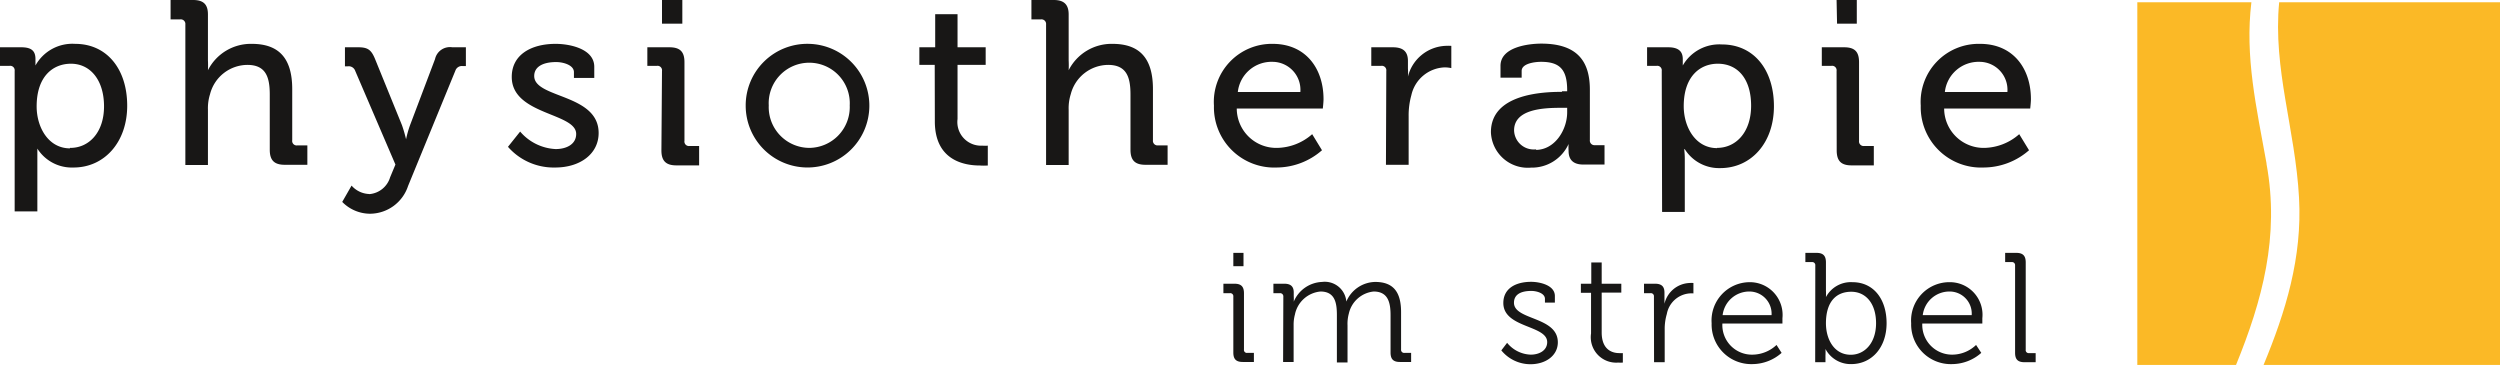<?xml version="1.0" encoding="UTF-8"?> <svg xmlns="http://www.w3.org/2000/svg" viewBox="0 0 211.48 30.87"><g id="Ebene_2" data-name="Ebene 2"><g id="Ebene_1-2" data-name="Ebene 1"><g><path d="M192.8.19c-.54,5.64,1.36,10.72,1.68,16.54.28,5.05-1.13,9.63-3,14.14h20V.19Z" fill="#fbb926"></path><path d="M191.73,13.82c-.86-4.78-1.84-9-1.28-13.63H180.8V30.87h8.35c2.22-5.44,3.7-10.88,2.58-17" fill="#fbb926"></path><path d="M1.24,6a.38.38,0,0,0-.43-.43H0V4H1.8C2.68,4,3,4.32,3,5c0,.3,0,.54,0,.54H3A3.57,3.57,0,0,1,6.36,3.71c2.68,0,4.4,2.13,4.4,5.23s-1.94,5.23-4.54,5.23a3.45,3.45,0,0,1-3.06-1.6h0s0,.36,0,.87v4.44H1.24Zm4.68,6.51C7.5,12.53,8.8,11.23,8.8,9S7.64,5.39,6,5.39C4.5,5.39,3.1,6.44,3.1,9c0,1.78,1,3.55,2.82,3.55" fill="#181716"></path><path d="M15.68,2.07a.39.39,0,0,0-.44-.43h-.81V0h1.9c.89,0,1.26.38,1.26,1.22V5.11a8.1,8.1,0,0,1,0,.83h0A4.07,4.07,0,0,1,21.3,3.71c2.35,0,3.42,1.28,3.42,3.83v4.32a.38.38,0,0,0,.43.44H26v1.64H24.09c-.89,0-1.27-.38-1.27-1.27V8c0-1.41-.29-2.51-1.89-2.51a3.28,3.28,0,0,0-3.16,2.47,3.94,3.94,0,0,0-.18,1.32v4.68H15.68Z" fill="#181716"></path><path d="M31.25,16.42A2,2,0,0,0,33,15l.45-1.08L30.05,6a.58.58,0,0,0-.63-.39h-.24V4h1.13c.81,0,1.1.22,1.42,1L34,10.58a11.77,11.77,0,0,1,.35,1.2h0a8.68,8.68,0,0,1,.34-1.2L36.8,5a1.29,1.29,0,0,1,1.46-1h1.15V5.59h-.26a.58.58,0,0,0-.63.39l-4,9.75a3.41,3.41,0,0,1-3.22,2.35,3.31,3.31,0,0,1-2.35-1l.79-1.38a2.07,2.07,0,0,0,1.46.71" fill="#181716"></path><path d="M44,11.13a4.22,4.22,0,0,0,3,1.48c.93,0,1.74-.41,1.74-1.28,0-1.8-5.45-1.6-5.45-4.82,0-1.91,1.68-2.8,3.71-2.8,1.2,0,3.27.42,3.27,1.94v.94H48.55V6.1c0-.59-.89-.85-1.5-.85-1.13,0-1.86.4-1.86,1.18,0,1.9,5.45,1.49,5.45,4.82,0,1.78-1.58,2.92-3.67,2.92a5.14,5.14,0,0,1-4-1.75Z" fill="#181716"></path><path d="M56,6a.38.38,0,0,0-.43-.43h-.81V4h1.87c.89,0,1.27.37,1.27,1.26v6.65a.38.38,0,0,0,.43.44h.81v1.64H57.22c-.89,0-1.27-.38-1.27-1.27Zm0-6h1.72V2H56Z" fill="#181716"></path><path d="M68.45,3.71a5.23,5.23,0,1,1-5.37,5.21,5.21,5.21,0,0,1,5.37-5.21m0,8.8a3.45,3.45,0,0,0,3.43-3.59,3.43,3.43,0,1,0-6.85,0,3.45,3.45,0,0,0,3.42,3.59" fill="#181716"></path><path d="M79.07,5.49h-1.3V4h1.34V1.2H81V4h2.38V5.49H81v4.58a2,2,0,0,0,2.11,2.25,2.29,2.29,0,0,0,.45,0V14a4.87,4.87,0,0,1-.67,0c-1.26,0-3.81-.39-3.81-3.73Z" fill="#181716"></path><path d="M88.49,2.07a.39.39,0,0,0-.44-.43h-.8V0h1.89C90,0,90.4.38,90.4,1.22V5.11a8.1,8.1,0,0,1,0,.83h0a4.07,4.07,0,0,1,3.71-2.23c2.35,0,3.42,1.28,3.42,3.83v4.32a.39.39,0,0,0,.43.44h.81v1.64H96.9c-.89,0-1.27-.38-1.27-1.27V8c0-1.41-.29-2.51-1.89-2.51a3.29,3.29,0,0,0-3.16,2.47,3.94,3.94,0,0,0-.18,1.32v4.68H88.49Z" fill="#181716"></path><path d="M107.66,3.71c2.8,0,4.3,2.09,4.3,4.68,0,.26-.06.79-.06.79h-7.28a3.34,3.34,0,0,0,3.43,3.33A4.59,4.59,0,0,0,111,11.35l.83,1.36A5.85,5.85,0,0,1,108,14.17a5.1,5.1,0,0,1-5.31-5.23,4.91,4.91,0,0,1,5-5.23M110,7.78a2.37,2.37,0,0,0-2.35-2.55,2.87,2.87,0,0,0-2.94,2.55Z" fill="#181716"></path><path d="M117.27,6a.38.38,0,0,0-.43-.43H116V4h1.82c.86,0,1.28.35,1.28,1.16v.63a5.59,5.59,0,0,1,0,.69h0a3.43,3.43,0,0,1,3.16-2.6,3.87,3.87,0,0,1,.51,0V5.76a2.83,2.83,0,0,0-.57-.06,3,3,0,0,0-2.81,2.35,6.4,6.4,0,0,0-.23,1.8v4.09h-1.92Z" fill="#181716"></path><path d="M132.14,7.72h.43v-.1c0-1.76-.65-2.39-2.21-2.39-.47,0-1.64.12-1.64.77v.57h-1.79v-1c0-1.64,2.49-1.88,3.45-1.88,3.24,0,4.11,1.7,4.11,3.91v4.24a.39.39,0,0,0,.43.44h.81v1.64h-1.79c-.89,0-1.25-.44-1.25-1.15a4.32,4.32,0,0,1,0-.59h0a3.41,3.41,0,0,1-3.18,2,3.12,3.12,0,0,1-3.39-3c0-3.22,4.34-3.41,6-3.41m-2.21,4.91c1.62,0,2.66-1.7,2.66-3.18V9.12h-.49c-1.44,0-4,.08-4,1.91a1.66,1.66,0,0,0,1.88,1.6" fill="#181716"></path><path d="M140.57,6a.38.38,0,0,0-.43-.43h-.81V4h1.79c.89,0,1.23.37,1.23,1,0,.3,0,.54,0,.54h0a3.56,3.56,0,0,1,3.31-1.78c2.69,0,4.4,2.13,4.4,5.23s-1.93,5.23-4.54,5.23a3.42,3.42,0,0,1-3-1.6h-.05a7,7,0,0,1,.05.87v4.44h-1.92Zm4.68,6.51c1.58,0,2.88-1.3,2.88-3.57S147,5.39,145.31,5.39c-1.48,0-2.88,1.05-2.88,3.59,0,1.78,1,3.55,2.82,3.55" fill="#181716"></path><path d="M155.36,6a.38.38,0,0,0-.44-.43h-.81V4H156c.89,0,1.26.37,1.26,1.26v6.65a.39.39,0,0,0,.44.44h.81v1.64h-1.88c-.89,0-1.26-.38-1.26-1.27Zm0-6h1.71V2H155.4Z" fill="#181716"></path><path d="M167.5,3.71c2.8,0,4.3,2.09,4.3,4.68,0,.26-.06.79-.06.79h-7.28a3.34,3.34,0,0,0,3.43,3.33,4.59,4.59,0,0,0,2.92-1.16l.83,1.36a5.85,5.85,0,0,1-3.85,1.46,5.1,5.1,0,0,1-5.31-5.23,4.91,4.91,0,0,1,5-5.23m2.33,4.07a2.37,2.37,0,0,0-2.35-2.55,2.87,2.87,0,0,0-2.94,2.55Z" fill="#181716"></path><path d="M104.33,25.09a.26.26,0,0,0-.29-.29h-.55V24h.93c.57,0,.81.24.81.81v4.75a.25.25,0,0,0,.29.29h.55v.77h-.93c-.57,0-.81-.23-.81-.8Zm0-3.7h.86v1.13h-.86Z" fill="#181716"></path><path d="M108.56,25.09a.27.27,0,0,0-.29-.29h-.55V24h.92c.55,0,.8.24.8.74v.31a3.71,3.71,0,0,1,0,.47h0a2.71,2.71,0,0,1,2.39-1.67,1.83,1.83,0,0,1,2.06,1.66h0a2.7,2.7,0,0,1,2.44-1.66c1.6,0,2.19.93,2.19,2.56v3.15a.26.26,0,0,0,.3.29h.55v.77h-.94c-.56,0-.8-.23-.8-.8V26.66c0-1.08-.22-2-1.43-2a2.4,2.4,0,0,0-2.1,1.87,3.25,3.25,0,0,0-.11,1v3.13h-.9v-4c0-1-.14-2-1.39-2a2.43,2.43,0,0,0-2.16,1.95,3.22,3.22,0,0,0-.11.88v3.13h-.89Z" fill="#181716"></path><path d="M127.49,29a2.68,2.68,0,0,0,2,1c.73,0,1.39-.36,1.39-1.06,0-1.45-3.71-1.18-3.71-3.31,0-1.2,1-1.79,2.36-1.79.67,0,2,.26,2,1.2v.56h-.84v-.32c0-.48-.71-.67-1.15-.67-.92,0-1.47.32-1.47,1,0,1.49,3.71,1.15,3.71,3.35,0,1.1-1,1.85-2.32,1.85A3.18,3.18,0,0,1,127,29.64Z" fill="#181716"></path><path d="M134.59,24.77h-.86V24h.88V22.2h.88V24h1.66v.75h-1.66v3.37c0,1.56,1,1.75,1.49,1.75a2,2,0,0,0,.3,0v.8a2.28,2.28,0,0,1-.38,0,2.15,2.15,0,0,1-2.31-2.46Z" fill="#181716"></path><path d="M139.91,25.09a.26.26,0,0,0-.29-.29h-.55V24H140c.55,0,.8.23.8.75v.45c0,.28,0,.5,0,.5h0a2.27,2.27,0,0,1,2.1-1.76,1.74,1.74,0,0,1,.35,0v.88a2,2,0,0,0-.33,0A2.13,2.13,0,0,0,141,26.56a4.46,4.46,0,0,0-.18,1.29v2.79h-.9Z" fill="#181716"></path><path d="M148,23.87a2.77,2.77,0,0,1,2.78,3.05c0,.16,0,.45,0,.45h-5.08A2.5,2.5,0,0,0,148.28,30a3,3,0,0,0,2-.82l.43.67a3.75,3.75,0,0,1-2.46.95,3.35,3.35,0,0,1-3.46-3.46A3.24,3.24,0,0,1,148,23.87m1.86,2.79a1.88,1.88,0,0,0-1.87-2,2.27,2.27,0,0,0-2.27,2Z" fill="#181716"></path><path d="M153.56,22.46a.26.26,0,0,0-.29-.29h-.55v-.78h.93c.57,0,.81.24.81.81v2.39a4.85,4.85,0,0,1,0,.54h0a2.39,2.39,0,0,1,2.24-1.26c1.78,0,2.89,1.42,2.89,3.47s-1.25,3.46-3,3.46a2.41,2.41,0,0,1-2.17-1.28h0a4.63,4.63,0,0,1,0,.54v.58h-.87Zm3,7.55c1.18,0,2.14-1,2.14-2.67s-.87-2.66-2.1-2.66-2.14.79-2.14,2.67c0,1.33.68,2.66,2.1,2.66" fill="#181716"></path><path d="M164.92,23.87a2.76,2.76,0,0,1,2.77,3.05c0,.16,0,.45,0,.45h-5.08A2.52,2.52,0,0,0,165.16,30a2.92,2.92,0,0,0,2-.82l.44.67a3.75,3.75,0,0,1-2.46.95,3.35,3.35,0,0,1-3.47-3.46,3.24,3.24,0,0,1,3.27-3.47m1.85,2.79a1.87,1.87,0,0,0-1.87-2,2.27,2.27,0,0,0-2.27,2Z" fill="#181716"></path><path d="M170.46,22.46a.26.26,0,0,0-.29-.29h-.55v-.78h.93c.57,0,.81.24.81.81v7.38a.25.25,0,0,0,.28.29h.56v.77h-.94c-.56,0-.8-.23-.8-.8Z" fill="#181716"></path></g></g></g></svg> 